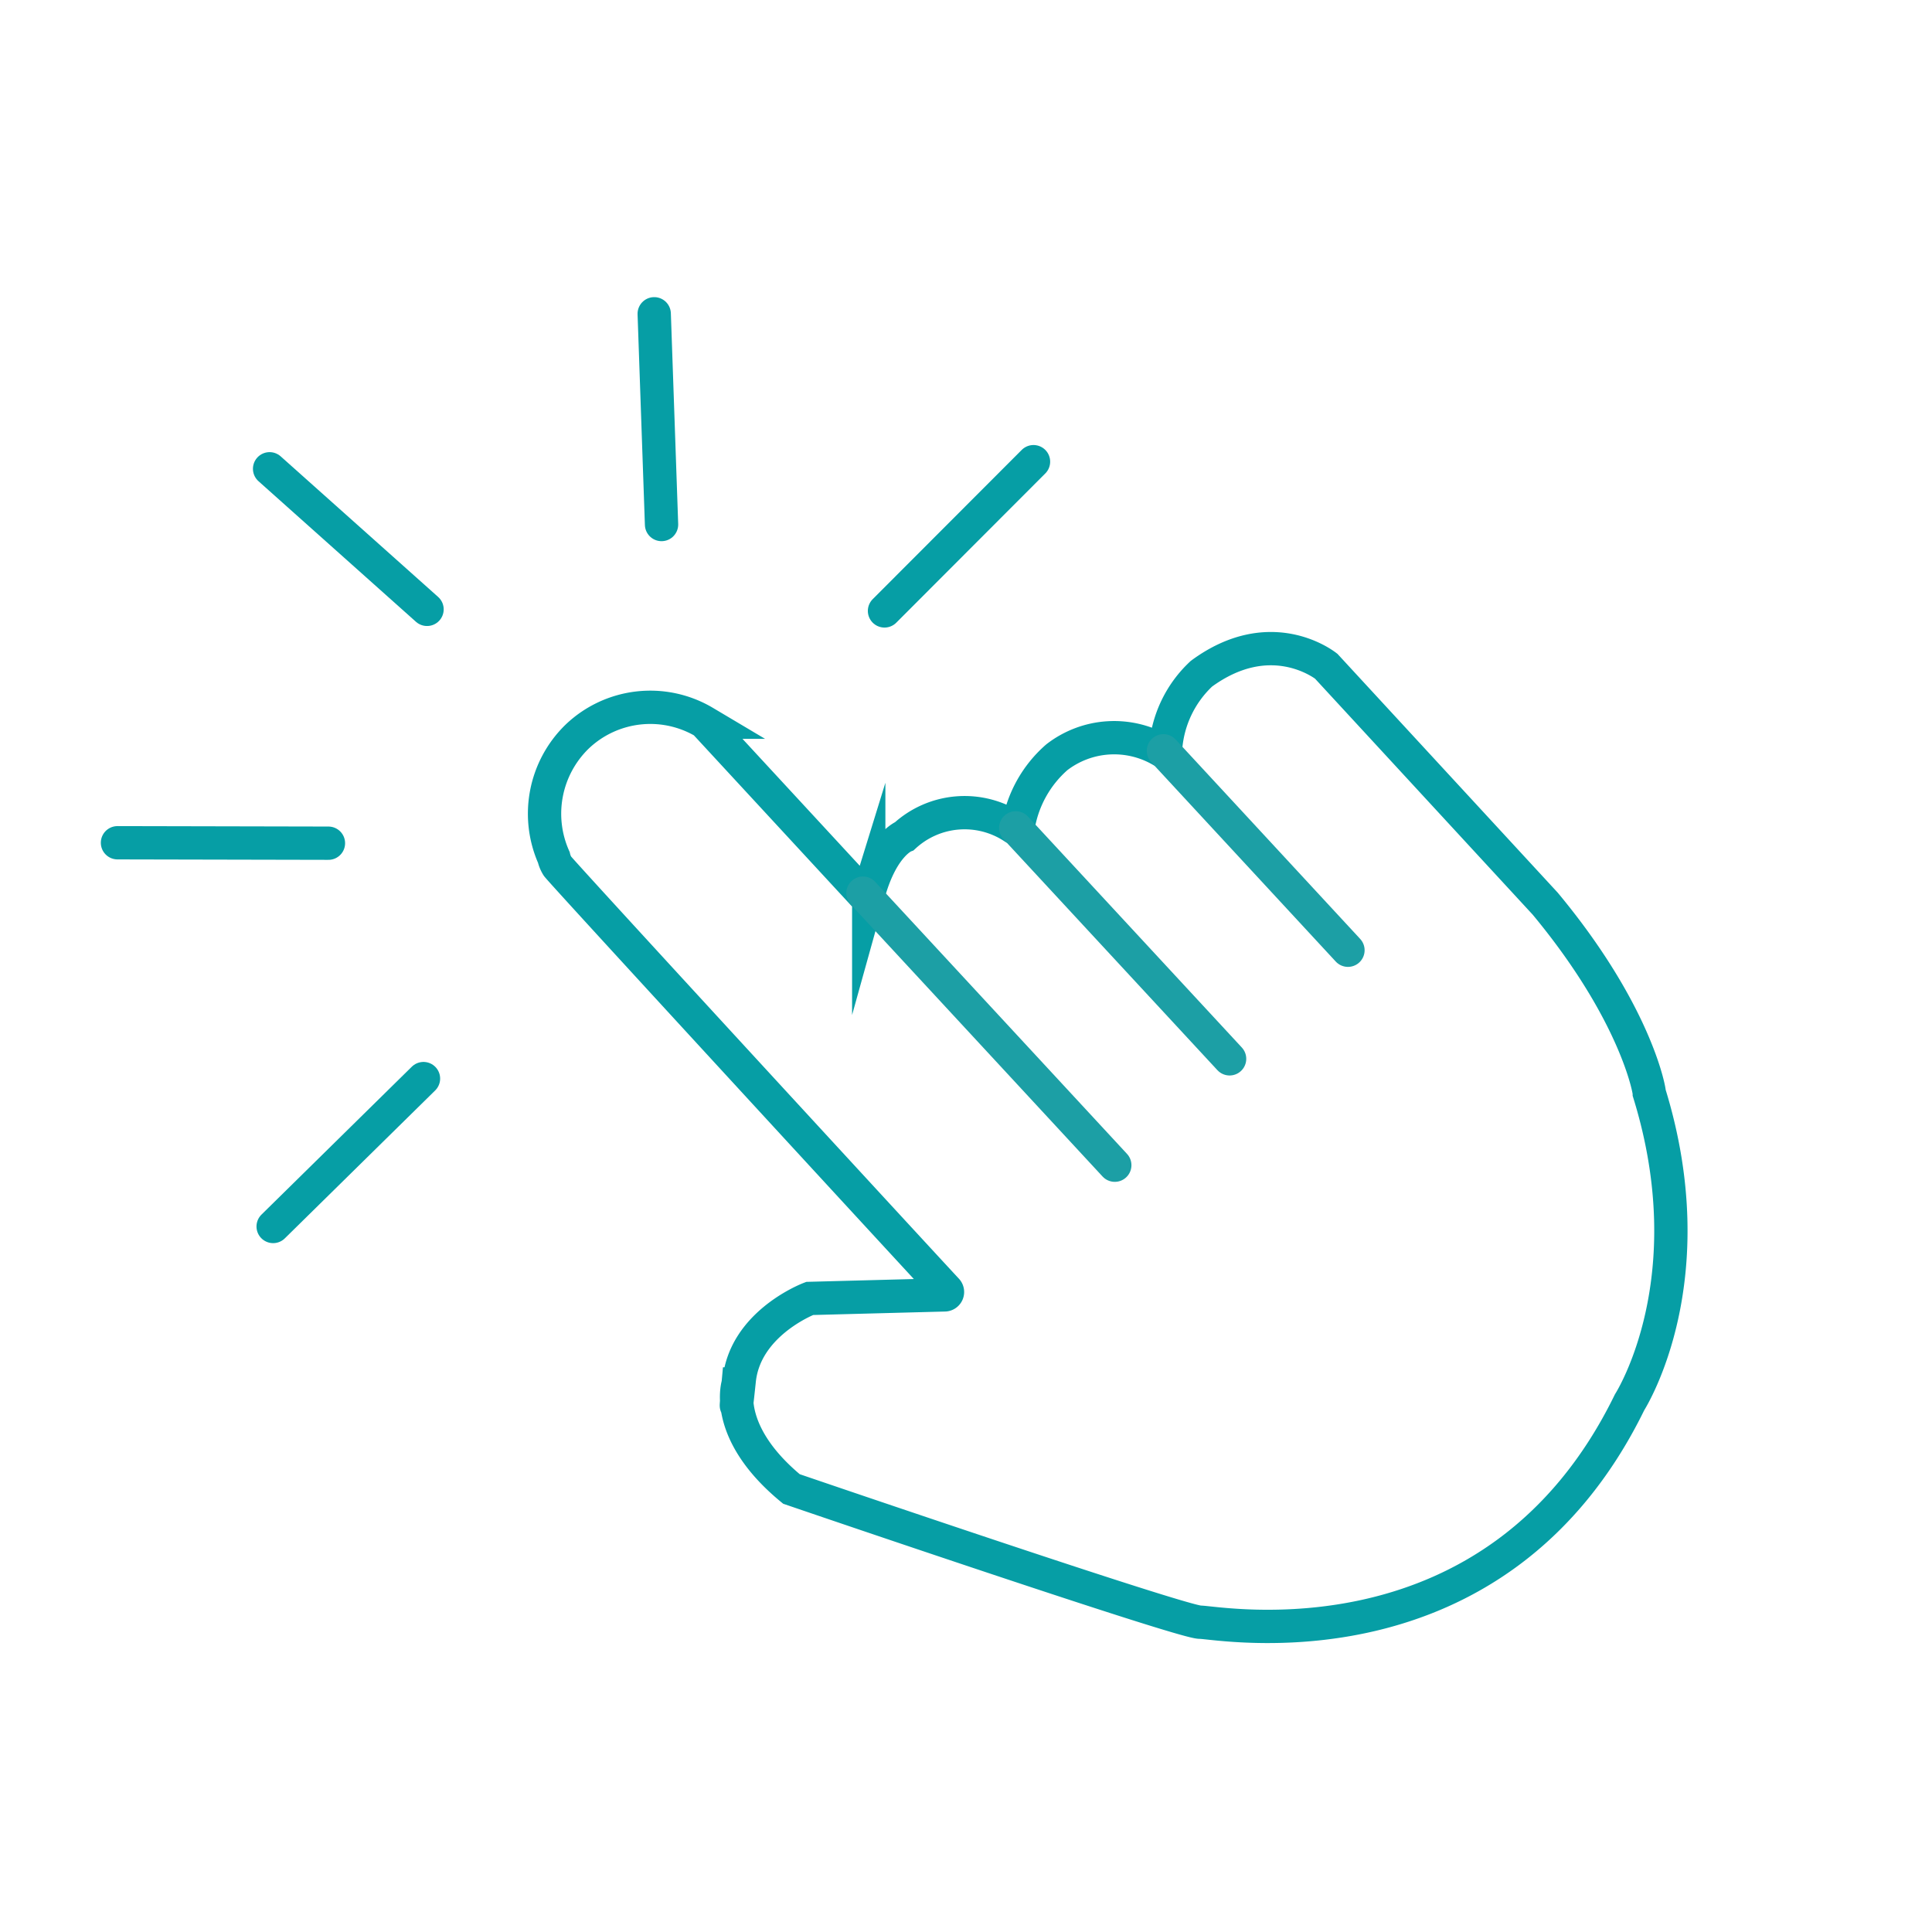 <svg id="Layer_1" data-name="Layer 1" xmlns="http://www.w3.org/2000/svg" viewBox="0 0 87 87"><defs><style>.cls-1,.cls-2,.cls-3{fill:none;stroke-width:1.5px;}.cls-1,.cls-3{stroke:#069ea5;}.cls-1,.cls-2{stroke-miterlimit:10;}.cls-2{stroke:#1c9fa5;}.cls-2,.cls-3{stroke-linecap:round;}.cls-3{stroke-linejoin:round;}</style></defs><path class="cls-1" d="M35.64,67.05a.05.05,0,0,0,0,0c.7.24,17.58,6,18.4,6s13.33,2.4,19.34-9.9h0c.11-.18,3.47-5.57.89-13.92v0c0-.19-.65-3.68-4.69-8.54L59.72,30v0c-.17-.13-2.56-1.91-5.62.34h0a5.12,5.12,0,0,0-1.61,3.34.13.13,0,0,1-.2.11,4.22,4.22,0,0,0-4.7.31h0a5.29,5.29,0,0,0-1.73,3.07.13.13,0,0,1-.2.1,4,4,0,0,0-4.93.38s-1,.38-1.61,2.57a.14.14,0,0,1-.23.06l-7.17-7.76s0,0,0,0a4.77,4.77,0,0,0-5.73.65,4.84,4.84,0,0,0-1.05,5.44,1.3,1.3,0,0,0,.16.39c.12.2,15.59,17,17.53,19.09a.13.13,0,0,1-.1.22l-6.07.16h0c-.26.1-2.91,1.21-3.17,3.68s-.05.17-.05.17S32.52,64.48,35.64,67.05Z"/><line class="cls-2" x1="38.86" y1="40.22" x2="50.2" y2="52.47"/><line class="cls-2" x1="45.74" y1="37.28" x2="55.37" y2="47.68"/><line class="cls-2" x1="52.39" y1="33.81" x2="60.7" y2="42.79"/><line class="cls-3" x1="39.83" y1="27.51" x2="46.54" y2="20.79"/><line class="cls-3" x1="29.79" y1="23.62" x2="29.46" y2="14.13"/><line class="cls-3" x1="14.79" y1="37.97" x2="5.29" y2="37.95"/><line class="cls-3" x1="19.07" y1="48.57" x2="12.3" y2="55.23"/><line class="cls-3" x1="19.23" y1="27.44" x2="12.14" y2="21.11"/></svg>